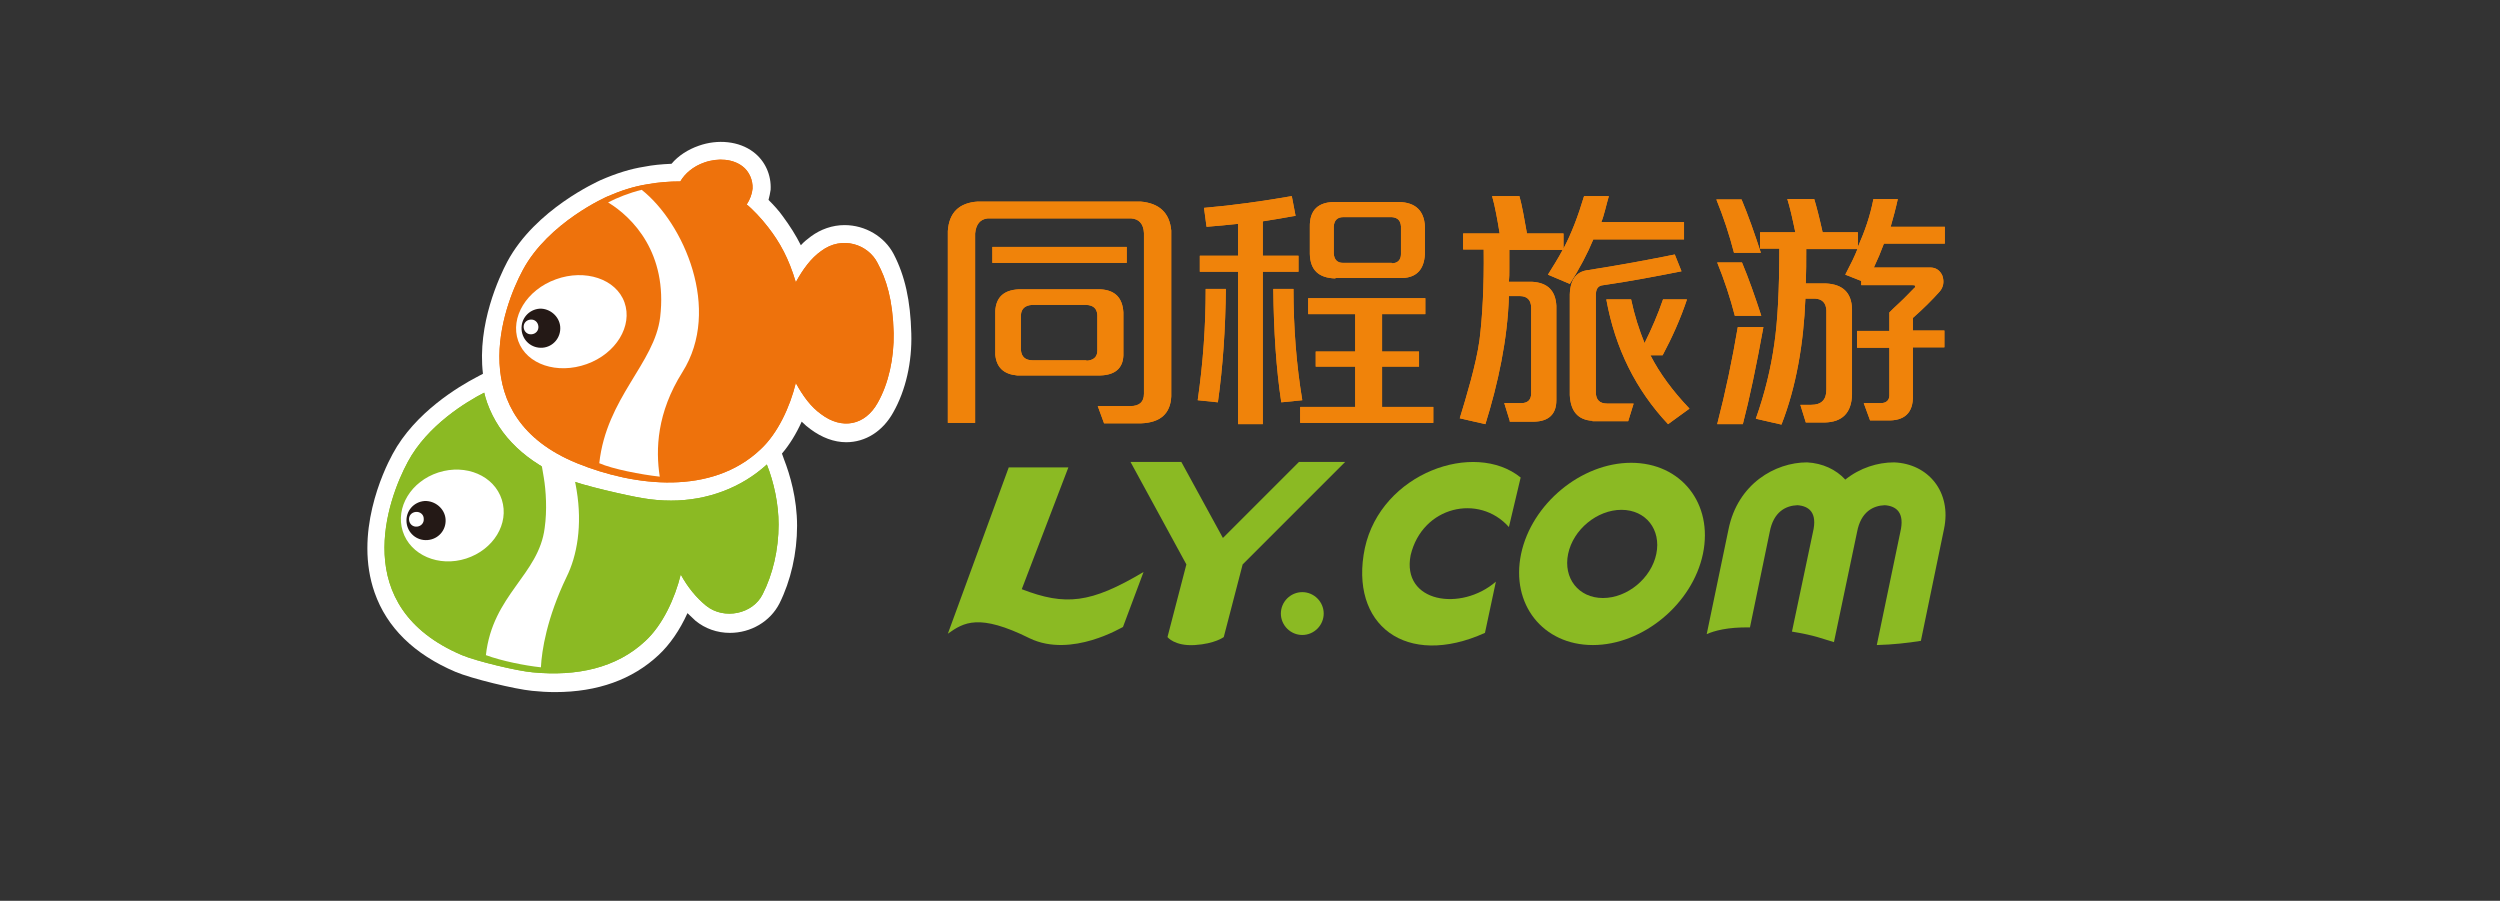 <?xml version="1.0" encoding="utf-8"?>
<!-- Generator: Adobe Illustrator 18.0.0, SVG Export Plug-In . SVG Version: 6.00 Build 0)  -->
<!DOCTYPE svg PUBLIC "-//W3C//DTD SVG 1.1//EN" "http://www.w3.org/Graphics/SVG/1.1/DTD/svg11.dtd">
<svg version="1.1" id="图层_1" xmlns="http://www.w3.org/2000/svg" xmlns:xlink="http://www.w3.org/1999/xlink" x="0px" y="0px"
	 viewBox="0 0 595.3 214.5" enable-background="new 0 0 595.3 214.5" xml:space="preserve">
<rect x="0" y="0" width="595.3" height="214.5" fill="#333333" stroke="none"/>
<g>
	<g>
		<path fill="#F0830A" d="M258.7,85.9L258.7,85.9c1.7-0.1,2.6-0.9,2.6-2.4l0-8.5c-0.1-1.5-0.9-2.3-2.6-2.4h-12.9
			c-1.7,0.1-2.6,0.9-2.7,2.4l0,8.3c0.1,1.6,1,2.5,2.8,2.5H258.7z M242.2,89.4L242.2,89.4c-3.2-0.3-4.9-1.9-5.2-4.9l0-10.5
			c0.2-3.2,2-4.9,5.5-5.1h19.6c3.4,0.2,5.2,2,5.4,5.5l0,10.2c-0.1,3.1-2,4.7-5.5,4.8H242.2z M236.3,62.6L236.3,62.6l0-3.8h32l0,3.8
			H236.3z M225.7,100.9l0-45.9c0.3-4.4,2.7-6.7,7.1-7h38.8c4.5,0.4,6.9,2.7,7.3,6.9l0,39.5c-0.2,4.1-2.6,6.2-7.1,6.4h-8.9l-1.5-4.1
			h7.8c2.1,0,3.2-1,3.2-2.9l0-38.3c-0.1-2.2-1.2-3.4-3.1-3.5h-34.1c-1.8,0.2-2.8,1.4-3,3.6l0,45.1H225.7z"/>
		<path fill="#F0830A" d="M331.4,62.7L331.4,62.7c1.4,0,2.2-0.8,2.2-2.2l0-6.6c-0.1-1.4-0.8-2.1-2.2-2.2h-11.5
			c-1.5,0-2.2,0.8-2.3,2.2l0,6.5c0.1,1.4,0.8,2.2,2.2,2.2H331.4z M318,66.3L318,66.3c-4-0.1-6-2-6.1-5.8l0-6.4c-0.1-4.1,2-6.1,6.3-6
			h14.9c4,0.1,6,2.1,6.2,5.8l0,6.6c-0.2,3.6-1.9,5.5-5.2,5.7H318z M309.6,100.7L309.6,100.7l0-3.8h13.1l0-9.6h-9.4l0-3.6h9.4l0-8.9
			h-11.2l0-3.8h27.9l0,3.8h-10.3l0,8.9h8.8l0,3.6h-8.8l0,9.6h12.2l0,3.8H309.6z M305.1,95.8L305.1,95.8c-1.2-7.9-1.8-16.9-1.9-27
			h4.8c0,9.2,0.7,18.1,2.1,26.5L305.1,95.8z M290,95.8L290,95.8l-4.8-0.5c1.3-9,1.9-17.8,1.9-26.5h4.8
			C291.8,78.3,291.2,87.3,290,95.8z M287.3,54l-0.6-4.5c7-0.6,14-1.6,20.9-2.8l0.9,4.7c-0.2,0-0.4,0.1-0.7,0.1
			c-2.3,0.4-4.4,0.8-7.1,1.2l0,8.2h8.5l0,3.8h-8.5l0,36.3h-5.9l0-36.3h-9.1l0-3.8h9.1l0-7.6C292.1,53.6,289.8,53.8,287.3,54z"/>
		<path fill="#F0830A" d="M397.2,101L397.2,101c-7.7-8.2-12.6-18.1-14.7-29.7h5.9c0.8,3.8,1.9,7.2,3.2,10.4
			c1.7-3.4,3.2-6.9,4.4-10.4h5.7c-1.5,4.5-3.5,9-5.8,13.3h-2.9c2.2,4.3,5.3,8.5,9.3,12.7L397.2,101z M379.2,100.2L379.2,100.2
			c-3.4-0.2-5.2-2.2-5.4-6.1V70.9c-0.1-4.1,1.4-6.3,4.5-6.6c8.2-1.3,15.1-2.6,20.5-3.7l1.6,4c-6.6,1.3-12.4,2.4-18.6,3.3
			c-1.3,0.1-1.8,0.9-1.8,2.4l0,23.1c0,1.8,0.9,2.7,2.7,2.7h6.3l-1.3,4.2H379.2z M359.5,100.2l-1.3-4.2h4c1.6,0,2.4-0.8,2.4-2.3
			l0-20.4c0-1.9-1-2.8-2.7-2.8h-2.6c-0.3,10.3-2.6,20.9-5.6,30.5l-6.1-1.4c1.5-4.9,3.9-12.8,4.7-18.6c0.7-5.6,1.1-12.8,1-21.6h-4.9
			l0-3.8h8.7c-0.5-3.1-1.1-6.5-1.8-8.9h6.5c0.6,2.1,1.2,5.5,1.8,8.9h8.7l0,3.6c1.9-3.6,3.5-7.8,4.9-12.5h5.9c-0.6,2-1.1,4.5-1.8,6.2
			H401v4.1h-21.6c-1.4,3.4-3.3,7-5.6,10.6l-5.2-2.2c1.3-2.1,2.5-4,3.5-5.9h-12.7c0,2,0,3.5,0,4.5c0,1.1,0,2.2-0.1,3.1h5.5
			c3.7,0.2,5.6,2.1,5.8,5.7l0,22.5c0,3.3-1.8,5-5.2,5.1H359.5z"/>
		<path fill="#F0830A" d="M419.1,59.1L419.1,59.1l0-3.8h8.4c-0.7-3.4-1.3-6-1.9-7.9h6.4c0.5,1.6,1.2,4.3,2,7.9h8.4l0,3.5
			c1.7-3.9,2.9-7.3,3.7-11.4h5.8c-0.5,2.3-1.1,4.5-1.7,6.6h12.9l0,4h-14.5c-0.7,1.9-1.5,3.8-2.4,5.7h13.4c1.3,0,2.3,0.6,2.9,1.9
			c0.5,1.4,0.3,2.8-0.7,3.9c-1.7,1.9-3.8,4-6.3,6.2l0,3h7.5l0,4h-7.5l0,11.5c0.1,4.1-2,6.1-6.3,5.9h-3.9l-1.5-4.1h4
			c1.4,0,2.1-0.7,2.1-1.9V82.8h-7.7l0-4h7.7l0-4.4c0.5-0.5,1.3-1.3,2.4-2.3c1.3-1.2,2.8-2.8,3.4-3.4c0.3-0.2,0.4-0.4,0.3-0.6
			c0-0.2-0.2-0.2-0.6-0.2h-12.2l0-1l-3.8-1.5c1.3-2.5,2.3-4.5,2.9-6.1h-12.2c0,3,0,5.7-0.1,8.2h4.8c4,0.2,6.1,2.2,6.2,6.1l0,20.3
			c-0.1,4.4-2.3,6.6-6.5,6.7H430l-1.3-4.2h2.6c2.4,0,3.6-1.2,3.6-3.6l0-18.9c-0.1-1.8-1-2.7-2.7-2.8h-2.3c-0.4,10.6-2.2,21.1-5.7,30
			l-6.1-1.4c2.2-6.2,3.6-12.1,4.4-17.8c0.8-5.4,1.2-13,1.2-22.7H419.1z M408.9,101L408.9,101c2-7.7,3.6-15.4,4.9-23.1h6.1
			c-1.7,9.3-3.3,17-4.9,23.1H408.9z M413.1,75.2L413.1,75.2c-1.1-4.3-2.5-8.5-4.2-12.7h5.9c1.6,3.8,3.1,8.1,4.6,12.7H413.1z
			 M412.9,60.2c-1.1-4.3-2.5-8.5-4.2-12.7h6c1.6,3.8,3.1,8.1,4.6,12.7H412.9z"/>
		<path fill="#F0830A" d="M258.7,85.9L258.7,85.9c1.7-0.1,2.6-0.9,2.6-2.4l0-8.5c-0.1-1.5-0.9-2.3-2.6-2.4h-12.9
			c-1.7,0.1-2.6,0.9-2.7,2.4l0,8.3c0.1,1.6,1,2.5,2.8,2.5H258.7z M242.2,89.4L242.2,89.4c-3.2-0.3-4.9-1.9-5.2-4.9l0-10.5
			c0.2-3.2,2-4.9,5.5-5.1h19.6c3.4,0.2,5.2,2,5.4,5.5l0,10.2c-0.1,3.1-2,4.7-5.5,4.8H242.2z M236.3,62.6L236.3,62.6l0-3.8h32l0,3.8
			H236.3z M225.7,100.9l0-45.9c0.3-4.4,2.7-6.7,7.1-7h38.8c4.5,0.4,6.9,2.7,7.3,6.9l0,39.5c-0.2,4.1-2.6,6.2-7.1,6.4h-8.9l-1.5-4.1
			h7.8c2.1,0,3.2-1,3.2-2.9l0-38.3c-0.1-2.2-1.2-3.4-3.1-3.5h-34.1c-1.8,0.2-2.8,1.4-3,3.6l0,45.1H225.7z"/>
		<path fill="#F0830A" d="M331.4,62.7L331.4,62.7c1.4,0,2.2-0.8,2.2-2.2l0-6.6c-0.1-1.4-0.8-2.1-2.2-2.2h-11.5
			c-1.5,0-2.2,0.8-2.3,2.2l0,6.5c0.1,1.4,0.8,2.2,2.2,2.2H331.4z M318,66.3L318,66.3c-4-0.1-6-2-6.1-5.8l0-6.4c-0.1-4.1,2-6.1,6.3-6
			h14.9c4,0.1,6,2.1,6.2,5.8l0,6.6c-0.2,3.6-1.9,5.5-5.2,5.7H318z M309.6,100.7L309.6,100.7l0-3.8h13.1l0-9.6h-9.4l0-3.6h9.4l0-8.9
			h-11.2l0-3.8h27.9l0,3.8h-10.3l0,8.9h8.8l0,3.6h-8.8l0,9.6h12.2l0,3.8H309.6z M305.1,95.8L305.1,95.8c-1.2-7.9-1.8-16.9-1.9-27
			h4.8c0,9.2,0.7,18.1,2.1,26.5L305.1,95.8z M290,95.8L290,95.8l-4.8-0.5c1.3-9,1.9-17.8,1.9-26.5h4.8
			C291.8,78.3,291.2,87.3,290,95.8z M287.3,54l-0.6-4.5c7-0.6,14-1.6,20.9-2.8l0.9,4.7c-0.2,0-0.4,0.1-0.7,0.1
			c-2.3,0.4-4.4,0.8-7.1,1.2l0,8.2h8.5l0,3.8h-8.5l0,36.3h-5.9l0-36.3h-9.1l0-3.8h9.1l0-7.6C292.1,53.6,289.8,53.8,287.3,54z"/>
		<path fill="#F0830A" d="M397.2,101L397.2,101c-7.7-8.2-12.6-18.1-14.7-29.7h5.9c0.8,3.8,1.9,7.2,3.2,10.4
			c1.7-3.4,3.2-6.9,4.4-10.4h5.7c-1.5,4.5-3.5,9-5.8,13.3h-2.9c2.2,4.3,5.3,8.5,9.3,12.7L397.2,101z M379.2,100.2L379.2,100.2
			c-3.4-0.2-5.2-2.2-5.4-6.1V70.9c-0.1-4.1,1.4-6.3,4.5-6.6c8.2-1.3,15.1-2.6,20.5-3.7l1.6,4c-6.6,1.3-12.4,2.4-18.6,3.3
			c-1.3,0.1-1.8,0.9-1.8,2.4l0,23.1c0,1.8,0.9,2.7,2.7,2.7h6.3l-1.3,4.2H379.2z M359.5,100.2l-1.3-4.2h4c1.6,0,2.4-0.8,2.4-2.3
			l0-20.4c0-1.9-1-2.8-2.7-2.8h-2.6c-0.3,10.3-2.6,20.9-5.6,30.5l-6.1-1.4c1.5-4.9,3.9-12.8,4.7-18.6c0.7-5.6,1.1-12.8,1-21.6h-4.9
			l0-3.8h8.7c-0.5-3.1-1.1-6.5-1.8-8.9h6.5c0.6,2.1,1.2,5.5,1.8,8.9h8.7l0,3.6c1.9-3.6,3.5-7.8,4.9-12.5h5.9c-0.6,2-1.1,4.5-1.8,6.2
			H401v4.1h-21.6c-1.4,3.4-3.3,7-5.6,10.6l-5.2-2.2c1.3-2.1,2.5-4,3.5-5.9h-12.7c0,2,0,3.5,0,4.5c0,1.1,0,2.2-0.1,3.1h5.5
			c3.7,0.2,5.6,2.1,5.8,5.7l0,22.5c0,3.3-1.8,5-5.2,5.1H359.5z"/>
		<path fill="#F0830A" d="M419.1,59.1L419.1,59.1l0-3.8h8.4c-0.7-3.4-1.3-6-1.9-7.9h6.4c0.5,1.6,1.2,4.3,2,7.9h8.4l0,3.5
			c1.7-3.9,2.9-7.3,3.7-11.4h5.8c-0.5,2.3-1.1,4.5-1.7,6.6h12.9l0,4h-14.5c-0.7,1.9-1.5,3.8-2.4,5.7h13.4c1.3,0,2.3,0.6,2.9,1.9
			c0.5,1.4,0.3,2.8-0.7,3.9c-1.7,1.9-3.8,4-6.3,6.2l0,3h7.5l0,4h-7.5l0,11.5c0.1,4.1-2,6.1-6.3,5.9h-3.9l-1.5-4.1h4
			c1.4,0,2.1-0.7,2.1-1.9V82.8h-7.7l0-4h7.7l0-4.4c0.5-0.5,1.3-1.3,2.4-2.3c1.3-1.2,2.8-2.8,3.4-3.4c0.3-0.2,0.4-0.4,0.3-0.6
			c0-0.2-0.2-0.2-0.6-0.2h-12.2l0-1l-3.8-1.5c1.3-2.5,2.3-4.5,2.9-6.1h-12.2c0,3,0,5.7-0.1,8.2h4.8c4,0.2,6.1,2.2,6.2,6.1l0,20.3
			c-0.1,4.4-2.3,6.6-6.5,6.7H430l-1.3-4.2h2.6c2.4,0,3.6-1.2,3.6-3.6l0-18.9c-0.1-1.8-1-2.7-2.7-2.8h-2.3c-0.4,10.6-2.2,21.1-5.7,30
			l-6.1-1.4c2.2-6.2,3.6-12.1,4.4-17.8c0.8-5.4,1.2-13,1.2-22.7H419.1z M408.9,101L408.9,101c2-7.7,3.6-15.4,4.9-23.1h6.1
			c-1.7,9.3-3.3,17-4.9,23.1H408.9z M413.1,75.2L413.1,75.2c-1.1-4.3-2.5-8.5-4.2-12.7h5.9c1.6,3.8,3.1,8.1,4.6,12.7H413.1z
			 M412.9,60.2c-1.1-4.3-2.5-8.5-4.2-12.7h6c1.6,3.8,3.1,8.1,4.6,12.7H412.9z"/>
	</g>
	<g>
		<path fill-rule="evenodd" clip-rule="evenodd" fill="#8BBA23" d="M245.2,152c-12.1-6-15.7-3.8-19.5-1.1l14.5-39.6h14.2l-11.1,29
			c10.4,4,16.4,3.4,29-4.1l-4.9,13.1C267.4,149.2,255.2,156.8,245.2,152"/>
		<path fill-rule="evenodd" clip-rule="evenodd" fill="#8BBA23" d="M388.4,110.2L388.4,110.2c11.9,0,19.6,9.7,17.1,21.7
			c-2.5,11.9-14.3,21.7-26.2,21.7c-11.9,0-19.6-9.7-17.1-21.7C364.7,120,376.5,110.2,388.4,110.2 M386.1,121.4
			c5.8,0,9.5,4.7,8.3,10.5c-1.2,5.8-6.9,10.5-12.7,10.5c-5.8,0-9.5-4.7-8.3-10.5C374.6,126.1,380.3,121.4,386.1,121.4z"/>
		<path fill-rule="evenodd" clip-rule="evenodd" fill="#8BBA23" d="M362.1,113.7c-11-8.9-33.2-1.1-37.1,16.8
			c-3.8,18.3,9.8,28.7,28.6,20.2l2.6-12.2c-8.3,7.2-22.5,5-20.3-6.3c2.8-11.7,16.3-14.7,23.4-6.7L362.1,113.7z"/>
		<path fill-rule="evenodd" clip-rule="evenodd" fill="#8BBA23" d="M320.3,110h-11l-18.1,18.1l-9.9-18.1h-12.1l13.3,24.4h0
			l-4.5,17.3c0,0,1.7,2.2,6.5,1.9c4.8-0.3,6.9-1.9,6.9-1.9l4.5-17.3h0L320.3,110z"/>
		<path fill-rule="evenodd" clip-rule="evenodd" fill="#8BBA23" d="M315.2,146.1c0,2.8-2.3,5.1-5.1,5.1c-2.8,0-5.1-2.3-5.1-5.1
			c0-2.8,2.3-5.1,5.1-5.1C312.9,141,315.2,143.3,315.2,146.1"/>
		<path fill-rule="evenodd" clip-rule="evenodd" fill="#8BBA23" d="M416.7,149.4l4.7-22.7c0.9-4.9,3.9-6.3,6.6-6.4
			c2.8,0.2,4.8,1.8,3.7,6.4l-5,23.7c5.6,0.9,7.5,1.8,10,2.5l5.5-26.2c0.9-4.9,3.9-6.3,6.6-6.4c2.8,0.2,4.8,1.8,3.7,6.4l-5.6,26.9
			c3.8-0.1,7.4-0.5,10.5-1l5.5-26.6c1.9-8.9-3.8-15.6-11.9-15.9c-3.9,0-8.1,1.3-11.6,4.1c-2.2-2.4-5.4-3.9-9.1-4.1
			c-7.6,0-16.5,5.1-18.7,15.9l-5.2,25C408.2,150.2,411.4,149.3,416.7,149.4"/>
	</g>
</g>
<g>
	<path fill="#FFFFFF" d="M212.8,60.5c-2.2-4.2-6.8-6.9-11.7-6.9c-2.9,0-5.7,1-8,2.7c-0.8,0.6-1.7,1.3-2.4,2.1
		c-1.2-2.4-2.6-4.6-4.3-6.9c-0.9-1.3-2.2-2.7-3.4-3.9c0.2-0.8,0.4-1.6,0.5-2.4c0.2-3.5-1.3-6.9-4.1-9c-3.4-2.6-8.5-3.1-13-1.5
		c-2.6,0.9-4.9,2.4-6.5,4.3c-2.4,0.1-4.5,0.3-6.5,0.7c-3.2,0.5-6.5,1.5-10.4,3.2c-0.6,0.3-15.5,6.9-22.2,19.4
		c-1.9,3.6-7.2,14.9-5.8,26.7l-1.5,0.8c-4.2,2.2-14.7,8.4-20,18.3c-2.3,4.2-9.2,19-4.3,33c2.9,8.3,9.4,14.7,19.3,18.9
		c3.8,1.6,14.1,4.1,18.2,4.5c1.9,0.2,3.7,0.3,5.5,0.3c10.1,0,18.4-3,24.6-8.8c2.7-2.5,5.1-6,6.9-10c0.6,0.6,1.3,1.2,1.9,1.8
		c2.3,1.9,5.2,2.9,8.2,2.9c5,0,9.6-2.7,11.8-7c2.7-5.4,4.2-12,4.2-18.5c0-6.5-1.7-12.2-3.1-15.8l-0.5-1.4c1.8-2.1,3.4-4.7,4.7-7.6
		c0.7,0.7,1.4,1.3,2.1,1.8c2.7,2,5.6,3.1,8.5,3.1c4.6,0,8.7-2.6,11.2-7.1c3-5.3,4.5-12,4.3-18.8C216.8,71.6,215.5,65.7,212.8,60.5"
		/>
	<path fill="#8BBA23" d="M159.8,119.2c-2.3,0-4.6-0.2-6.9-0.6c-3.1-0.5-14.3-3-17.8-4.5c-9.7-4-16.2-10.1-19.1-18.2
		c-0.3-0.8-0.5-1.6-0.7-2.4c-4.1,2.1-13.5,7.7-18.2,16.5c-4.8,8.9-14.2,34.5,12.9,46c3.3,1.4,13.2,3.8,16.9,4.1
		c10.4,1,19.9-1,26.8-7.5c4.1-3.8,7-10.1,8.4-15.8c1.7,3.1,3.7,5.5,6,7.4c4.3,3.5,11.2,2,13.5-2.7c2.4-4.7,3.8-10.6,3.8-16.6
		c0-4.9-1.1-10-2.8-14.3C176.6,116.1,168.5,119.2,159.8,119.2"/>
	<path fill="#FFFFFF" d="M119.5,119c1.8,5.7-2,11.9-8.5,14c-6.5,2.1-13.3-0.8-15.1-6.5c-1.8-5.7,2-11.9,8.5-14
		C111,110.4,117.7,113.3,119.5,119"/>
	<path fill="#241916" d="M106.1,123.6c0.2,2.6-1.7,4.8-4.3,5c-2.6,0.2-4.8-1.7-5-4.3c-0.2-2.6,1.7-4.8,4.3-5
		C103.6,119.2,105.9,121.1,106.1,123.6"/>
	<path fill="#FFFFFF" d="M100.9,123.5c0.1,1-0.6,1.8-1.6,1.9c-1,0.1-1.8-0.6-1.9-1.6c-0.1-1,0.6-1.8,1.6-1.9
		C100,121.8,100.9,122.5,100.9,123.5"/>
	<path fill="#EE720C" d="M195.5,59.8c-2.4,1.7-4.3,4.3-6,7.4c-1.7-5.7-3.8-9.5-6.6-13.1c-1.6-2.1-3.9-4.5-5.1-5.4
		c0.8-1.2,1.3-2.6,1.4-3.8c0.1-2-0.8-4.1-2.4-5.3c-2.2-1.7-5.7-2.1-9.1-0.9c-2.6,0.9-4.6,2.6-5.7,4.5c-2.6,0-5.3,0.2-8,0.7
		c-3.1,0.5-6.2,1.5-9.4,2.9c0,0-14,6.1-20.1,17.5c-4.8,8.9-14.3,34.9,12.9,46c13.8,5.6,32.1,7.7,43.7-3.3c4.1-3.8,7-10.1,8.4-15.8
		c1.7,3.1,3.6,5.7,6,7.4c5,3.8,10.5,2.7,13.5-2.7c2.6-4.6,3.9-10.6,3.8-16.6c-0.2-8-1.8-12.9-3.8-16.6
		C206.8,58.2,200.5,56,195.5,59.8"/>
	<path fill="#FFFFFF" d="M148.7,72c2,5.6-2,12.2-9,14.7c-7,2.5-14.3,0.1-16.3-5.5c-2-5.6,2-12.2,9-14.7
		C139.3,64,146.7,66.4,148.7,72"/>
	<path fill="#241916" d="M133.4,77.8c0.2,2.6-1.7,4.8-4.2,5c-2.6,0.2-4.8-1.7-5-4.3c-0.2-2.6,1.7-4.8,4.3-5
		C130.9,73.4,133.2,75.3,133.4,77.8"/>
	<path fill="#FFFFFF" d="M128.2,77.7c0.1,1-0.6,1.8-1.6,1.9c-1,0.1-1.8-0.6-1.9-1.6c-0.1-1,0.6-1.8,1.6-1.9
		C127.3,76,128.1,76.7,128.2,77.7"/>
	<path fill="#FFFFFF" d="M162.5,88.6c9.4-14.9,0.3-35.5-9.7-43.4c-2.9,0.7-5.9,1.9-8,3c5.9,3.6,14.2,12.1,12.4,27.3
		c-1.3,11-12.8,19.2-14.5,34.8c3.2,1.4,9.9,2.7,14.4,3.2C156.1,107,156.4,98.3,162.5,88.6"/>
	<path fill="#FFFFFF" d="M137.3,116.7c-0.1-0.8-0.4-2.1-0.4-2.1s-1.4-0.7-3.6-1.6c-2.3-1-4.4-2.6-4.4-2.6s0.3,1.4,0.6,3.4
		c0.5,3,0.8,7.7,0.2,11.9c-1.4,11.2-12.4,15.9-14,30.3c3.8,1.4,9.3,2.5,13.1,2.9c0.2-4,1.4-11.7,6.1-21.5
		C137.4,132.4,138.7,125.1,137.3,116.7"/>
	<path fill="none" d="M212.8,60.5c-2.2-4.2-6.8-6.9-11.7-6.9c-2.9,0-5.7,1-8,2.7c-0.8,0.6-1.7,1.3-2.4,2.1c-1.2-2.4-2.6-4.6-4.3-6.9
		c-0.9-1.3-2.2-2.7-3.4-3.9c0.2-0.8,0.4-1.6,0.5-2.4c0.2-3.5-1.3-6.9-4.1-9c-3.4-2.6-8.5-3.1-13-1.5c-2.6,0.9-4.9,2.4-6.5,4.3
		c-2.4,0.1-4.5,0.3-6.5,0.7c-3.2,0.5-6.5,1.5-10.4,3.2c-0.6,0.3-15.5,6.9-22.2,19.4c-1.9,3.6-7.2,14.9-5.8,26.7l-1.5,0.8
		c-4.2,2.2-14.7,8.4-20,18.3c-2.3,4.2-9.2,19-4.3,33c2.9,8.3,9.4,14.7,19.3,18.9c3.8,1.6,14.1,4.1,18.2,4.5c1.9,0.2,3.7,0.3,5.5,0.3
		c10.1,0,18.4-3,24.6-8.8c2.7-2.5,5.1-6,6.9-10c0.6,0.6,1.3,1.2,1.9,1.8c2.3,1.9,5.2,2.9,8.2,2.9c5,0,9.6-2.7,11.8-7
		c2.7-5.4,4.2-12,4.2-18.5c0-6.5-1.7-12.2-3.1-15.8l-0.5-1.4c1.8-2.1,3.4-4.7,4.7-7.6c0.7,0.7,1.4,1.3,2.1,1.8
		c2.7,2,5.6,3.1,8.5,3.1c4.6,0,8.7-2.6,11.2-7.1c3-5.3,4.5-12,4.3-18.8C216.8,71.6,215.5,65.7,212.8,60.5"/>
	<path fill="#8BBA23" d="M159.8,119.2c-2.3,0-4.6-0.2-6.9-0.6c-3.1-0.5-14.3-3-17.8-4.5c-9.7-4-16.2-10.1-19.1-18.2
		c-0.3-0.8-0.5-1.6-0.7-2.4c-4.1,2.1-13.5,7.7-18.2,16.5c-4.8,8.9-14.2,34.5,12.9,46c3.3,1.4,13.2,3.8,16.9,4.1
		c10.4,1,19.9-1,26.8-7.5c4.1-3.8,7-10.1,8.4-15.8c1.7,3.1,3.7,5.5,6,7.4c4.3,3.5,11.2,2,13.5-2.7c2.4-4.7,3.8-10.6,3.8-16.6
		c0-4.9-1.1-10-2.8-14.3C176.6,116.1,168.5,119.2,159.8,119.2"/>
	<path fill="#FFFFFF" d="M119.5,119c1.8,5.7-2,11.9-8.5,14c-6.5,2.1-13.3-0.8-15.1-6.5c-1.8-5.7,2-11.9,8.5-14
		C111,110.4,117.7,113.3,119.5,119"/>
	<path fill="#241916" d="M106.1,123.6c0.2,2.6-1.7,4.8-4.3,5c-2.6,0.2-4.8-1.7-5-4.3c-0.2-2.6,1.7-4.8,4.3-5
		C103.6,119.2,105.9,121.1,106.1,123.6"/>
	<path fill="#FFFFFF" d="M100.9,123.5c0.1,1-0.6,1.8-1.6,1.9c-1,0.1-1.8-0.6-1.9-1.6c-0.1-1,0.6-1.8,1.6-1.9
		C100,121.8,100.9,122.5,100.9,123.5"/>
	<path fill="#EE720C" d="M195.5,59.8c-2.4,1.7-4.3,4.3-6,7.4c-1.7-5.7-3.8-9.5-6.6-13.1c-1.6-2.1-3.9-4.5-5.1-5.4
		c0.8-1.2,1.3-2.6,1.4-3.8c0.1-2-0.8-4.1-2.4-5.3c-2.2-1.7-5.7-2.1-9.1-0.9c-2.6,0.9-4.6,2.6-5.7,4.5c-2.6,0-5.3,0.2-8,0.7
		c-3.1,0.5-6.2,1.5-9.4,2.9c0,0-14,6.1-20.1,17.5c-4.8,8.9-14.3,34.9,12.9,46c13.8,5.6,32.1,7.7,43.7-3.3c4.1-3.8,7-10.1,8.4-15.8
		c1.7,3.1,3.6,5.7,6,7.4c5,3.8,10.5,2.7,13.5-2.7c2.6-4.6,3.9-10.6,3.8-16.6c-0.2-8-1.8-12.9-3.8-16.6
		C206.8,58.2,200.5,56,195.5,59.8"/>
	<path fill="#FFFFFF" d="M148.7,72c2,5.6-2,12.2-9,14.7c-7,2.5-14.3,0.1-16.3-5.5c-2-5.6,2-12.2,9-14.7
		C139.3,64,146.7,66.4,148.7,72"/>
	<path fill="#241916" d="M133.4,77.8c0.2,2.6-1.7,4.8-4.2,5c-2.6,0.2-4.8-1.7-5-4.3c-0.2-2.6,1.7-4.8,4.3-5
		C130.9,73.4,133.2,75.3,133.4,77.8"/>
	<path fill="#FFFFFF" d="M128.2,77.7c0.1,1-0.6,1.8-1.6,1.9c-1,0.1-1.8-0.6-1.9-1.6c-0.1-1,0.6-1.8,1.6-1.9
		C127.3,76,128.1,76.7,128.2,77.7"/>
	<path fill="#FFFFFF" d="M162.5,88.6c9.4-14.9,0.3-35.5-9.7-43.4c-2.9,0.7-5.9,1.9-8,3c5.9,3.6,14.2,12.1,12.4,27.3
		c-1.3,11-12.8,19.2-14.5,34.8c3.2,1.4,9.9,2.7,14.4,3.2C156.1,107,156.4,98.3,162.5,88.6"/>
	<path fill="#FFFFFF" d="M137.3,116.7c-0.1-0.8-0.4-2.1-0.4-2.1s-1.4-0.7-3.6-1.6c-2.3-1-4.4-2.6-4.4-2.6s0.3,1.4,0.6,3.4
		c0.5,3,0.8,7.7,0.2,11.9c-1.4,11.2-12.4,15.9-14,30.3c3.8,1.4,9.3,2.5,13.1,2.9c0.2-4,1.4-11.7,6.1-21.5
		C137.4,132.4,138.7,125.1,137.3,116.7"/>
</g>
</svg>
